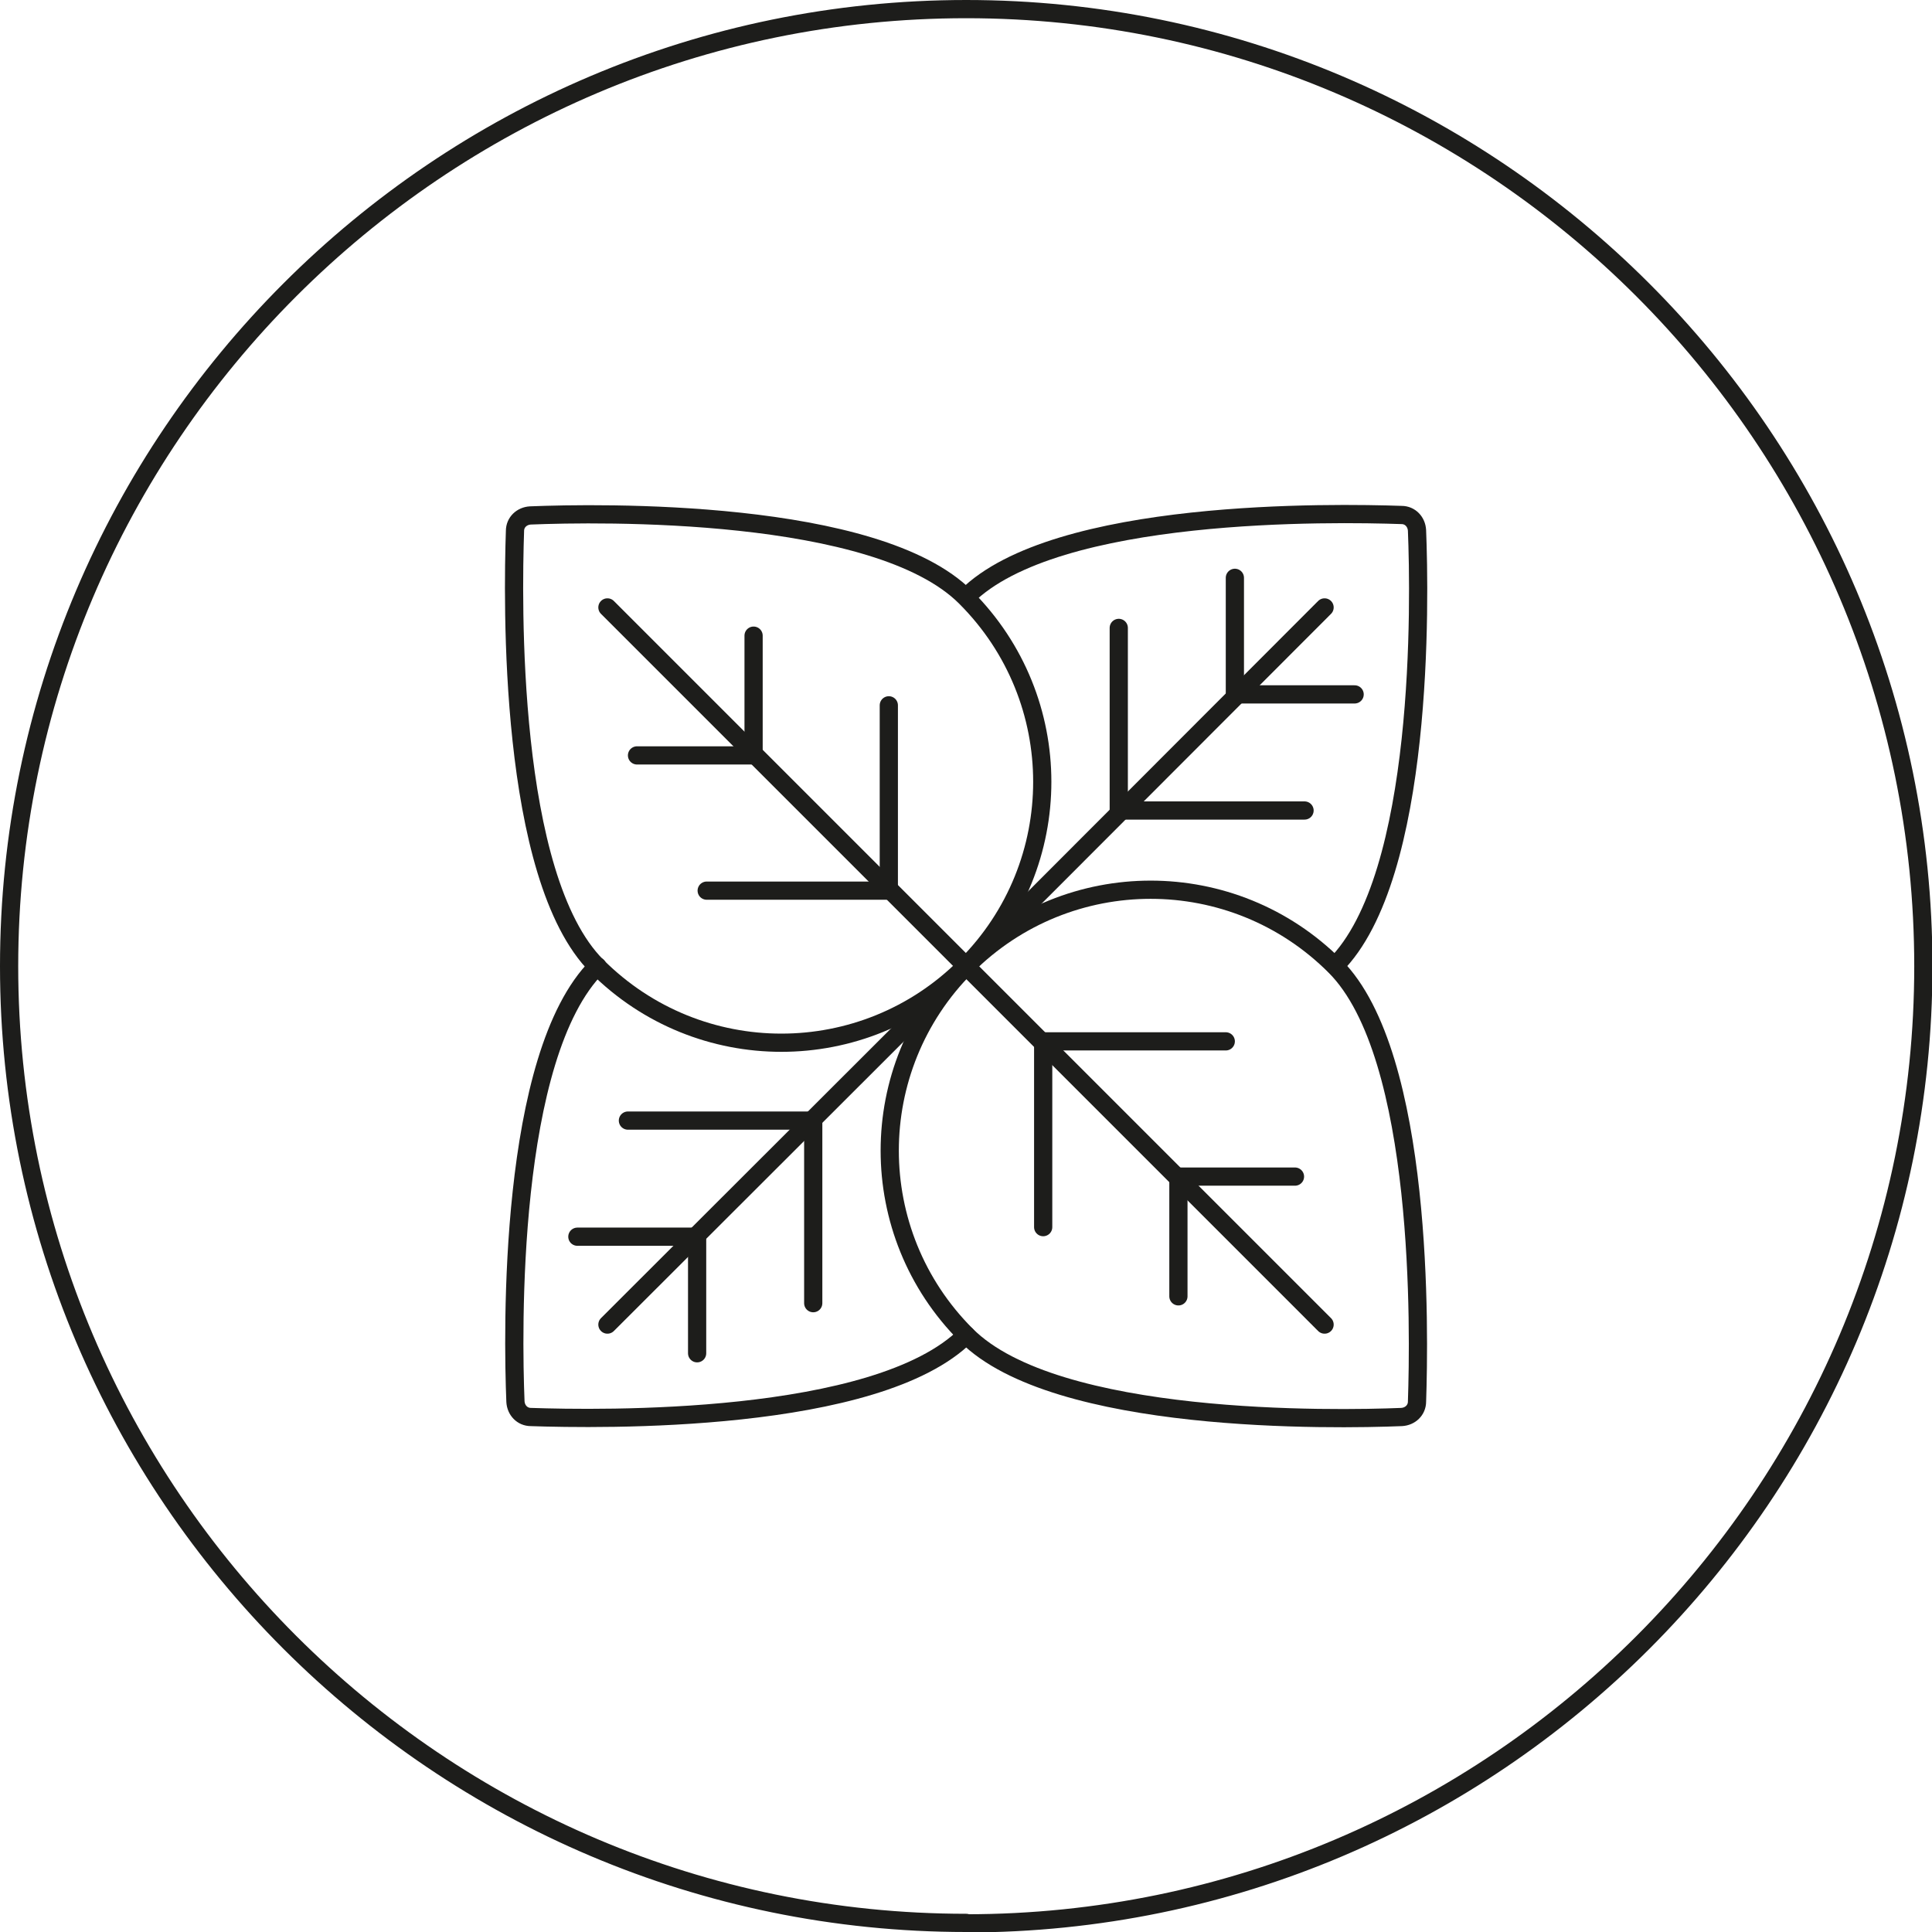 <?xml version="1.0" encoding="UTF-8"?>
<svg id="Capa_2" data-name="Capa 2" xmlns="http://www.w3.org/2000/svg" viewBox="0 0 42.43 42.43">
  <defs>
    <style>
      .cls-1 {
        fill: none;
        stroke: #1d1d1b;
        stroke-linecap: round;
        stroke-linejoin: round;
        stroke-width: .4px;
      }
    </style>
  </defs>
  <g id="Capa_1-2" data-name="Capa 1">
    <g>
      <path class="cls-1" d="M21.22,42.23C9.63,42.23.2,32.8.2,21.22S9.63.2,21.22.2s21.02,9.43,21.02,21.02-9.43,21.02-21.02,21.02Z"/>
      <g>
        <path class="cls-1" d="M29.32,21.22c1.96,1.96,1.85,8.08,1.8,9.56,0,.19-.15.33-.34.34-1.48.06-7.6.17-9.56-1.8-2.24-2.24-2.24-5.86,0-8.1,2.24-2.24,5.86-2.24,8.1,0Z"/>
        <line class="cls-1" x1="29.09" y1="29.09" x2="21.22" y2="21.22"/>
        <line class="cls-1" x1="28.44" y1="25.84" x2="25.85" y2="25.84"/>
        <line class="cls-1" x1="26.92" y1="22.87" x2="22.88" y2="22.87"/>
        <line class="cls-1" x1="25.88" y1="28.47" x2="25.88" y2="25.88"/>
        <line class="cls-1" x1="22.91" y1="26.95" x2="22.91" y2="22.91"/>
        <path class="cls-1" d="M13.11,21.22c-1.96-1.96-1.85-8.08-1.8-9.56,0-.19.15-.33.34-.34,1.48-.06,7.6-.17,9.56,1.8,2.24,2.24,2.24,5.86,0,8.1-2.24,2.24-5.86,2.24-8.1,0Z"/>
        <line class="cls-1" x1="13.34" y1="13.34" x2="21.22" y2="21.22"/>
        <line class="cls-1" x1="13.99" y1="16.59" x2="16.58" y2="16.59"/>
        <line class="cls-1" x1="15.52" y1="19.56" x2="19.55" y2="19.56"/>
        <line class="cls-1" x1="16.55" y1="13.96" x2="16.55" y2="16.55"/>
        <line class="cls-1" x1="19.52" y1="15.49" x2="19.52" y2="19.52"/>
        <path class="cls-1" d="M21.22,13.11c1.96-1.96,8.08-1.85,9.56-1.8.19,0,.33.15.34.34.06,1.48.17,7.6-1.8,9.56"/>
        <line class="cls-1" x1="29.09" y1="13.34" x2="21.22" y2="21.22"/>
        <line class="cls-1" x1="27.12" y1="12.69" x2="27.12" y2="15.28"/>
        <line class="cls-1" x1="24.57" y1="13.79" x2="24.57" y2="17.83"/>
        <line class="cls-1" x1="29.75" y1="15.25" x2="27.16" y2="15.25"/>
        <line class="cls-1" x1="28.65" y1="17.8" x2="24.61" y2="17.8"/>
        <path class="cls-1" d="M21.22,29.32c-1.96,1.96-8.08,1.85-9.56,1.8-.19,0-.33-.15-.34-.34-.06-1.48-.17-7.6,1.8-9.56"/>
        <line class="cls-1" x1="13.34" y1="29.09" x2="21.22" y2="21.22"/>
        <line class="cls-1" x1="15.31" y1="29.72" x2="15.31" y2="27.13"/>
        <line class="cls-1" x1="17.86" y1="28.62" x2="17.86" y2="24.58"/>
        <line class="cls-1" x1="12.68" y1="27.16" x2="15.27" y2="27.16"/>
        <line class="cls-1" x1="13.79" y1="24.61" x2="17.82" y2="24.61"/>
      </g>
    </g>
  </g>
</svg>